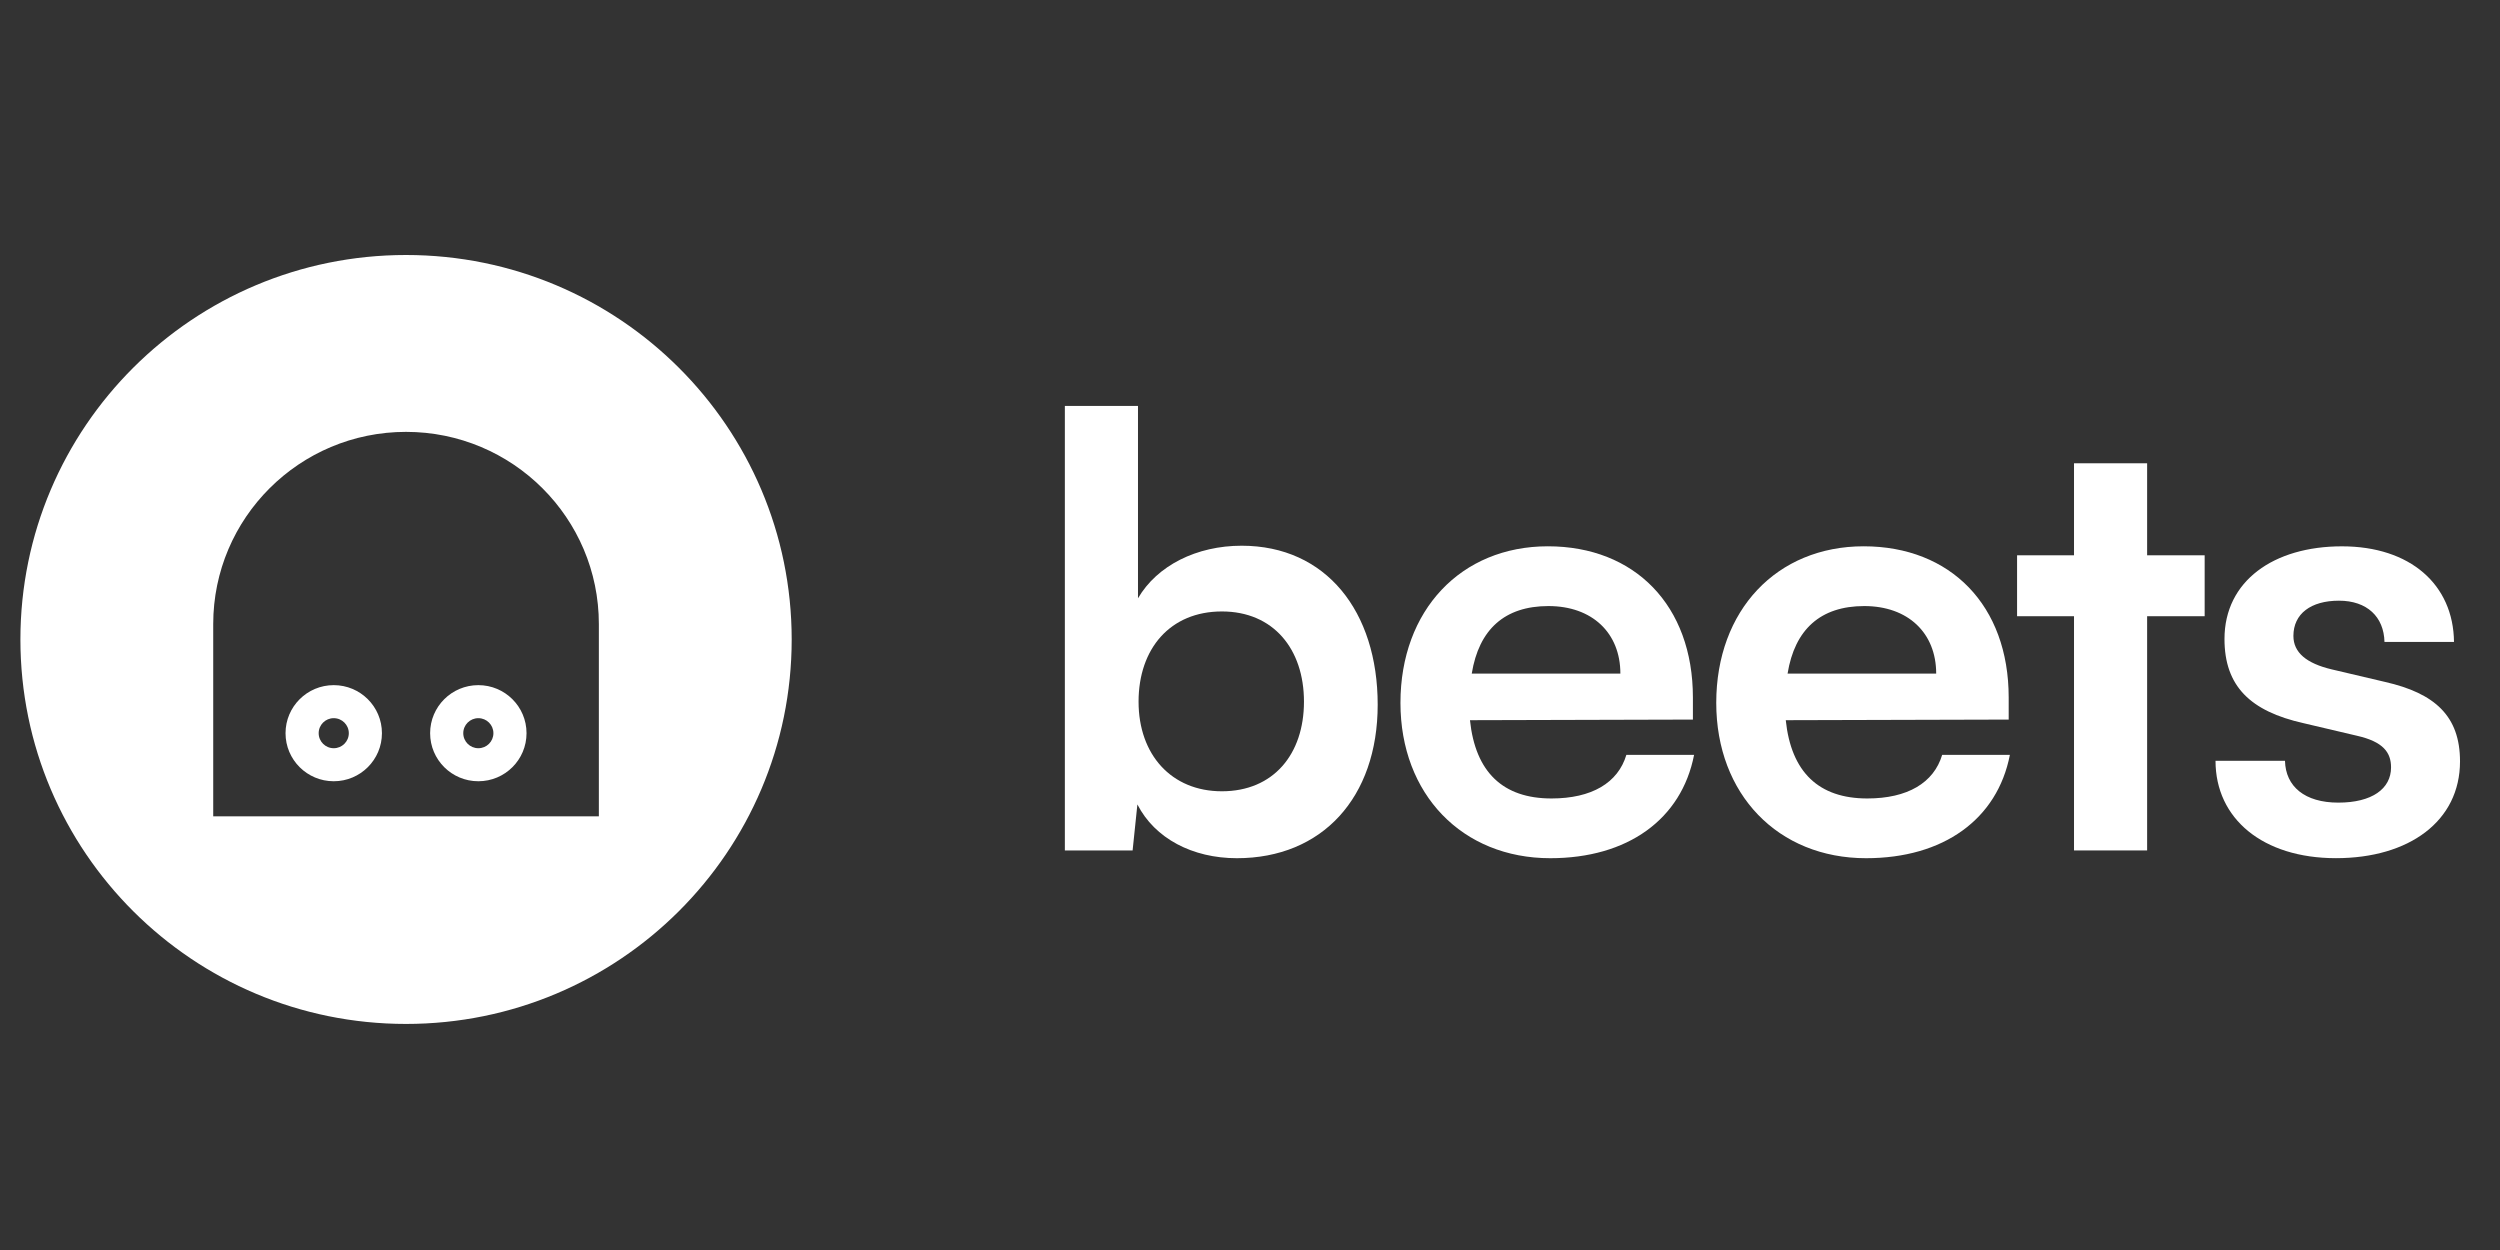 <svg width="160" height="80" viewBox="0 0 160 80" fill="none" xmlns="http://www.w3.org/2000/svg">
<rect x="0" y="0" width="160" height="80" fill="#333333" stroke="none"/>
<path d="M68.151 54.428V25.98H72.831V38.291C74.058 36.188 76.589 34.926 79.465 34.926C84.873 34.926 88.172 39.133 88.172 45.098C88.172 51.062 84.604 54.925 79.159 54.925C76.322 54.925 73.905 53.662 72.793 51.483L72.487 54.428H68.153H68.151ZM78.199 50.642C81.498 50.642 83.454 48.271 83.454 44.906C83.454 41.541 81.498 39.133 78.199 39.133C74.9 39.133 72.868 41.503 72.868 44.906C72.868 48.308 74.977 50.642 78.199 50.642Z" fill="white"/>
<path d="M89.629 44.982C89.629 39.055 93.503 34.963 99.064 34.963C104.625 34.963 108.346 38.749 108.346 44.638V46.053L94.078 46.092C94.424 49.418 96.187 51.102 99.294 51.102C101.864 51.102 103.551 50.107 104.088 48.31H108.422C107.617 52.441 104.165 54.925 99.217 54.925C93.579 54.925 89.629 50.833 89.629 44.984V44.982ZM94.192 43.109H103.704C103.704 40.509 101.901 38.788 99.101 38.788C96.301 38.788 94.652 40.28 94.192 43.109Z" fill="white"/>
<path d="M109.84 44.982C109.84 39.055 113.714 34.963 119.275 34.963C124.836 34.963 128.556 38.749 128.556 44.638V46.053L114.289 46.092C114.635 49.418 116.398 51.102 119.505 51.102C122.075 51.102 123.762 50.107 124.299 48.31H128.633C127.828 52.441 124.376 54.925 119.428 54.925C113.79 54.925 109.84 50.833 109.84 44.984V44.982ZM114.405 43.109H123.916C123.916 40.509 122.114 38.788 119.314 38.788C116.514 38.788 114.865 40.28 114.405 43.109Z" fill="white"/>
<path d="M132.737 54.428V39.438H129.093V35.539H132.737V29.65H137.416V35.539H141.098V39.438H137.416V54.428H132.737Z" fill="white"/>
<path d="M146.239 48.692C146.278 50.337 147.505 51.368 149.652 51.368C151.798 51.368 153.027 50.489 153.027 49.113C153.027 48.158 152.528 47.469 150.841 47.087L147.429 46.284C144.016 45.519 142.367 43.913 142.367 40.893C142.367 37.183 145.512 34.965 149.883 34.965C154.254 34.965 157.017 37.412 157.056 41.083H152.607C152.567 39.478 151.495 38.444 149.693 38.444C147.89 38.444 146.778 39.286 146.778 40.699C146.778 41.77 147.623 42.459 149.233 42.841L152.646 43.644C155.829 44.37 157.441 45.822 157.441 48.73C157.441 52.553 154.181 54.923 149.502 54.923C144.823 54.923 141.793 52.4 141.793 48.69H146.242L146.239 48.692Z" fill="white"/>
<path fill-rule="evenodd" clip-rule="evenodd" d="M25.986 16.32C39.617 16.32 50.668 27.337 50.668 40.927C50.668 54.516 39.617 65.532 25.986 65.532C12.356 65.532 1.306 54.516 1.306 40.927C1.306 27.337 12.356 16.32 25.986 16.32ZM25.986 27.64C19.171 27.64 13.647 33.148 13.646 39.942V52.246H38.327V39.942C38.327 33.148 32.801 27.64 25.986 27.64Z" fill="white"/>
<path d="M30.614 43.849C32.318 43.849 33.698 45.226 33.698 46.924V46.925C33.698 48.623 32.318 50 30.614 50H30.612C28.909 50 27.528 48.623 27.528 46.925V46.924C27.528 45.226 28.909 43.849 30.612 43.849H30.614ZM30.613 45.963C30.081 45.963 29.649 46.393 29.649 46.924V46.925C29.649 47.455 30.081 47.886 30.613 47.886H30.615C31.147 47.886 31.578 47.455 31.578 46.925V46.924C31.578 46.393 31.147 45.963 30.615 45.963H30.613Z" fill="white"/>
<path fill-rule="evenodd" clip-rule="evenodd" d="M21.36 43.849C23.064 43.849 24.444 45.226 24.444 46.924C24.444 48.622 23.064 50 21.36 50H21.358C19.655 50 18.274 48.623 18.274 46.925C18.274 45.227 19.655 43.849 21.358 43.849H21.36ZM21.358 45.963C20.826 45.963 20.395 46.393 20.395 46.924C20.395 47.454 20.826 47.886 21.358 47.886H21.36C21.892 47.886 22.324 47.455 22.324 46.925C22.324 46.394 21.892 45.963 21.36 45.963H21.358Z" fill="white"/>
</svg>

